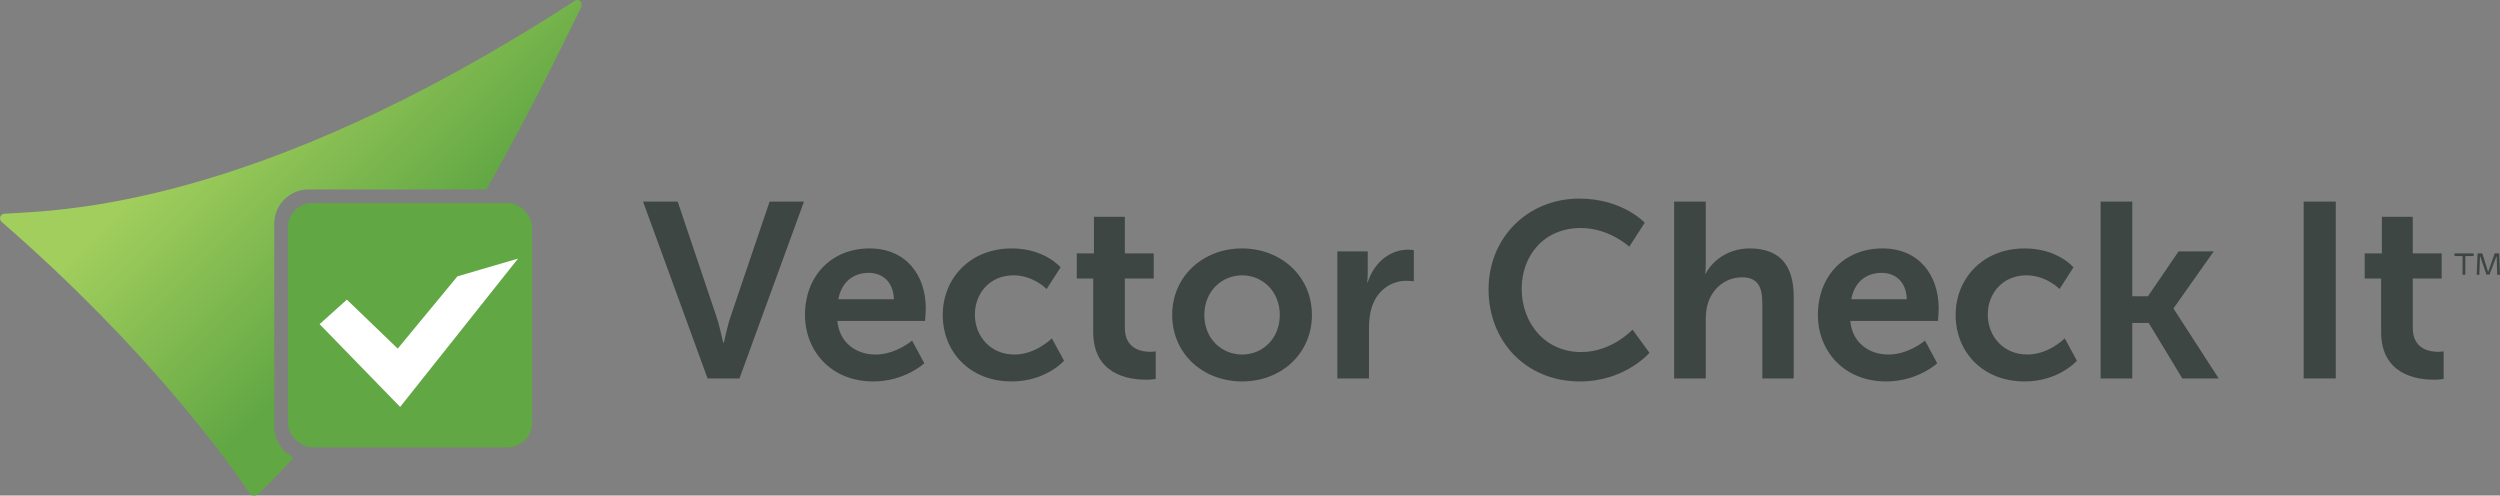 <?xml version="1.0" encoding="UTF-8"?><svg id="Layer_1" xmlns="http://www.w3.org/2000/svg" xmlns:xlink="http://www.w3.org/1999/xlink" viewBox="0 0 682.407 135.267"><rect x="0" y="0" width="682.407" height="135.267" fill="#808080" stroke="none"/><defs><style>.cls-1{fill:url(#New_Gradient_Swatch_13);}.cls-1,.cls-2,.cls-3,.cls-4{stroke-width:0px;}.cls-2{fill:#61a744;}.cls-3{fill:#3d4643;}.cls-4{fill:#fff;}</style><linearGradient id="New_Gradient_Swatch_13" x1="52.421" y1="6.654" x2="125.613" y2="79.845" gradientUnits="userSpaceOnUse"><stop offset=".212" stop-color="#a1ce5d"/><stop offset=".692" stop-color="#72b14a"/><stop offset=".856" stop-color="#61a744"/></linearGradient></defs><path class="cls-3" d="m175.531,55.028h9.451l10.607,31.481c.952,2.787,1.768,7.071,1.835,7.071h.136c.068,0,.884-4.284,1.836-7.071l10.675-31.481h9.383l-17.61,48.275h-8.703l-17.61-48.275Z"/><path class="cls-3" d="m237.341,67.811c9.995,0,15.367,7.275,15.367,16.454,0,1.02-.204,3.332-.204,3.332h-23.934c.544,6.051,5.235,9.179,10.403,9.179,5.576,0,9.995-3.808,9.995-3.808l3.332,6.188s-5.303,4.964-13.938,4.964c-11.491,0-18.63-8.296-18.63-18.154,0-10.676,7.275-18.154,17.61-18.154Zm6.664,13.87c-.136-4.691-3.06-7.207-6.868-7.207-4.419,0-7.479,2.72-8.295,7.207h15.163Z"/><path class="cls-3" d="m276.169,67.811c9.043,0,13.326,5.167,13.326,5.167l-3.808,5.916s-3.604-3.74-9.043-3.74c-6.391,0-10.539,4.828-10.539,10.743,0,5.848,4.216,10.879,10.811,10.879,5.848,0,10.199-4.42,10.199-4.42l3.332,6.12s-4.963,5.644-14.278,5.644c-11.491,0-18.834-8.092-18.834-18.154,0-9.859,7.343-18.154,18.834-18.154Z"/><path class="cls-3" d="m298.406,76.038h-4.487v-6.867h4.691v-9.995h8.432v9.995h7.887v6.867h-7.887v13.463c0,5.712,4.487,6.527,6.867,6.527.952,0,1.563-.136,1.563-.136v7.547s-1.02.204-2.651.204c-4.828,0-14.415-1.428-14.415-13.055v-14.551Z"/><path class="cls-3" d="m339.001,67.811c10.606,0,19.106,7.547,19.106,18.154,0,10.675-8.5,18.154-19.039,18.154-10.606,0-19.105-7.479-19.105-18.154,0-10.607,8.499-18.154,19.038-18.154Zm.067,28.965c5.576,0,10.268-4.352,10.268-10.811,0-6.392-4.691-10.812-10.268-10.812-5.643,0-10.335,4.42-10.335,10.812,0,6.459,4.692,10.811,10.335,10.811Z"/><path class="cls-3" d="m365.045,68.627h8.295v5.983c0,1.292-.136,2.448-.136,2.448h.136c1.563-4.964,5.712-8.907,11.015-8.907.816,0,1.564.136,1.564.136v8.499s-.885-.136-2.04-.136c-3.672,0-7.819,2.107-9.451,7.275-.544,1.7-.748,3.604-.748,5.644v13.734h-8.635v-34.677Z"/><path class="cls-3" d="m431.138,54.213c11.763,0,17.814,6.595,17.814,6.595l-4.216,6.527s-5.508-5.1-13.19-5.1c-10.199,0-16.183,7.615-16.183,16.591,0,9.179,6.188,17.271,16.25,17.271,8.363,0,14.007-6.119,14.007-6.119l4.623,6.323s-6.663,7.819-18.97,7.819c-14.755,0-24.953-10.947-24.953-25.158,0-14.006,10.606-24.749,24.817-24.749Z"/><path class="cls-3" d="m456.98,55.028h8.635v16.727c0,1.7-.136,2.924-.136,2.924h.136c1.7-3.332,5.916-6.867,11.967-6.867,7.684,0,12.035,4.012,12.035,13.19v22.302h-8.567v-20.534c0-4.216-1.088-7.071-5.508-7.071-4.556,0-8.091,2.992-9.383,7.207-.408,1.36-.544,2.856-.544,4.488v15.91h-8.635v-48.275Z"/><path class="cls-3" d="m513.826,67.811c9.995,0,15.366,7.275,15.366,16.454,0,1.02-.204,3.332-.204,3.332h-23.934c.545,6.051,5.236,9.179,10.403,9.179,5.575,0,9.995-3.808,9.995-3.808l3.332,6.188s-5.304,4.964-13.939,4.964c-11.49,0-18.63-8.296-18.63-18.154,0-10.676,7.275-18.154,17.61-18.154Zm6.663,13.87c-.136-4.691-3.06-7.207-6.867-7.207-4.419,0-7.479,2.72-8.295,7.207h15.162Z"/><path class="cls-3" d="m552.653,67.811c9.043,0,13.326,5.167,13.326,5.167l-3.808,5.916s-3.604-3.74-9.043-3.74c-6.392,0-10.539,4.828-10.539,10.743,0,5.848,4.216,10.879,10.812,10.879,5.847,0,10.198-4.42,10.198-4.42l3.332,6.12s-4.964,5.644-14.278,5.644c-11.491,0-18.834-8.092-18.834-18.154,0-9.859,7.343-18.154,18.834-18.154Z"/><path class="cls-3" d="m573.394,55.028h8.635v25.838h4.283l8.363-12.239h9.588l-10.947,15.503v.136l12.307,19.038h-9.927l-9.18-15.162h-4.487v15.162h-8.635v-48.275Z"/><path class="cls-3" d="m628.812,55.028h8.771v48.275h-8.771v-48.275Z"/><path class="cls-3" d="m649.96,76.038h-4.488v-6.867h4.691v-9.995h8.432v9.995h7.887v6.867h-7.887v13.463c0,5.712,4.487,6.527,6.867,6.527.952,0,1.563-.136,1.563-.136v7.547s-1.02.204-2.651.204c-4.827,0-14.414-1.428-14.414-13.055v-14.551Z"/><path class="cls-1" d="m158.604,2.057c-7.723,15.832-16.131,32.62-25.853,49.651h-48.537c-5.168,0-9.351,4.183-9.351,9.336v55.418c0,3.712,2.17,6.924,5.325,8.422-2.941,3.198-5.982,6.367-9.122,9.508-.928.928-2.199,1.299-2.941.2C62.115,125.784,40.558,95.42.444,60.558c-.857-.742-.4-2.141.742-2.213,13.562-.942,67.295-.714,155.647-58.102,1.228-.799,2.398.514,1.77,1.813Z"/><rect class="cls-2" x="78.584" y="55.424" width="66.664" height="66.664" rx="6.646" ry="6.646"/><polygon class="cls-4" points="87.237 88.482 94.683 81.791 108.564 95.157 124.861 75.429 141.413 70.578 109.222 111.077 87.237 88.482"/><path class="cls-3" d="m672.939,69.902v5.109h-.75v-5.109h-2.203v-.734h5.233v.734h-2.281Zm8.702,5.109l-.14-4.953h-.11l-1.828,4.874h-.875l-1.641-4.874h-.109l-.172,4.953h-.719l.235-5.844h1.297l1.546,4.921h.11l1.718-4.921h1.235l.219,5.844h-.766Z"/></svg>